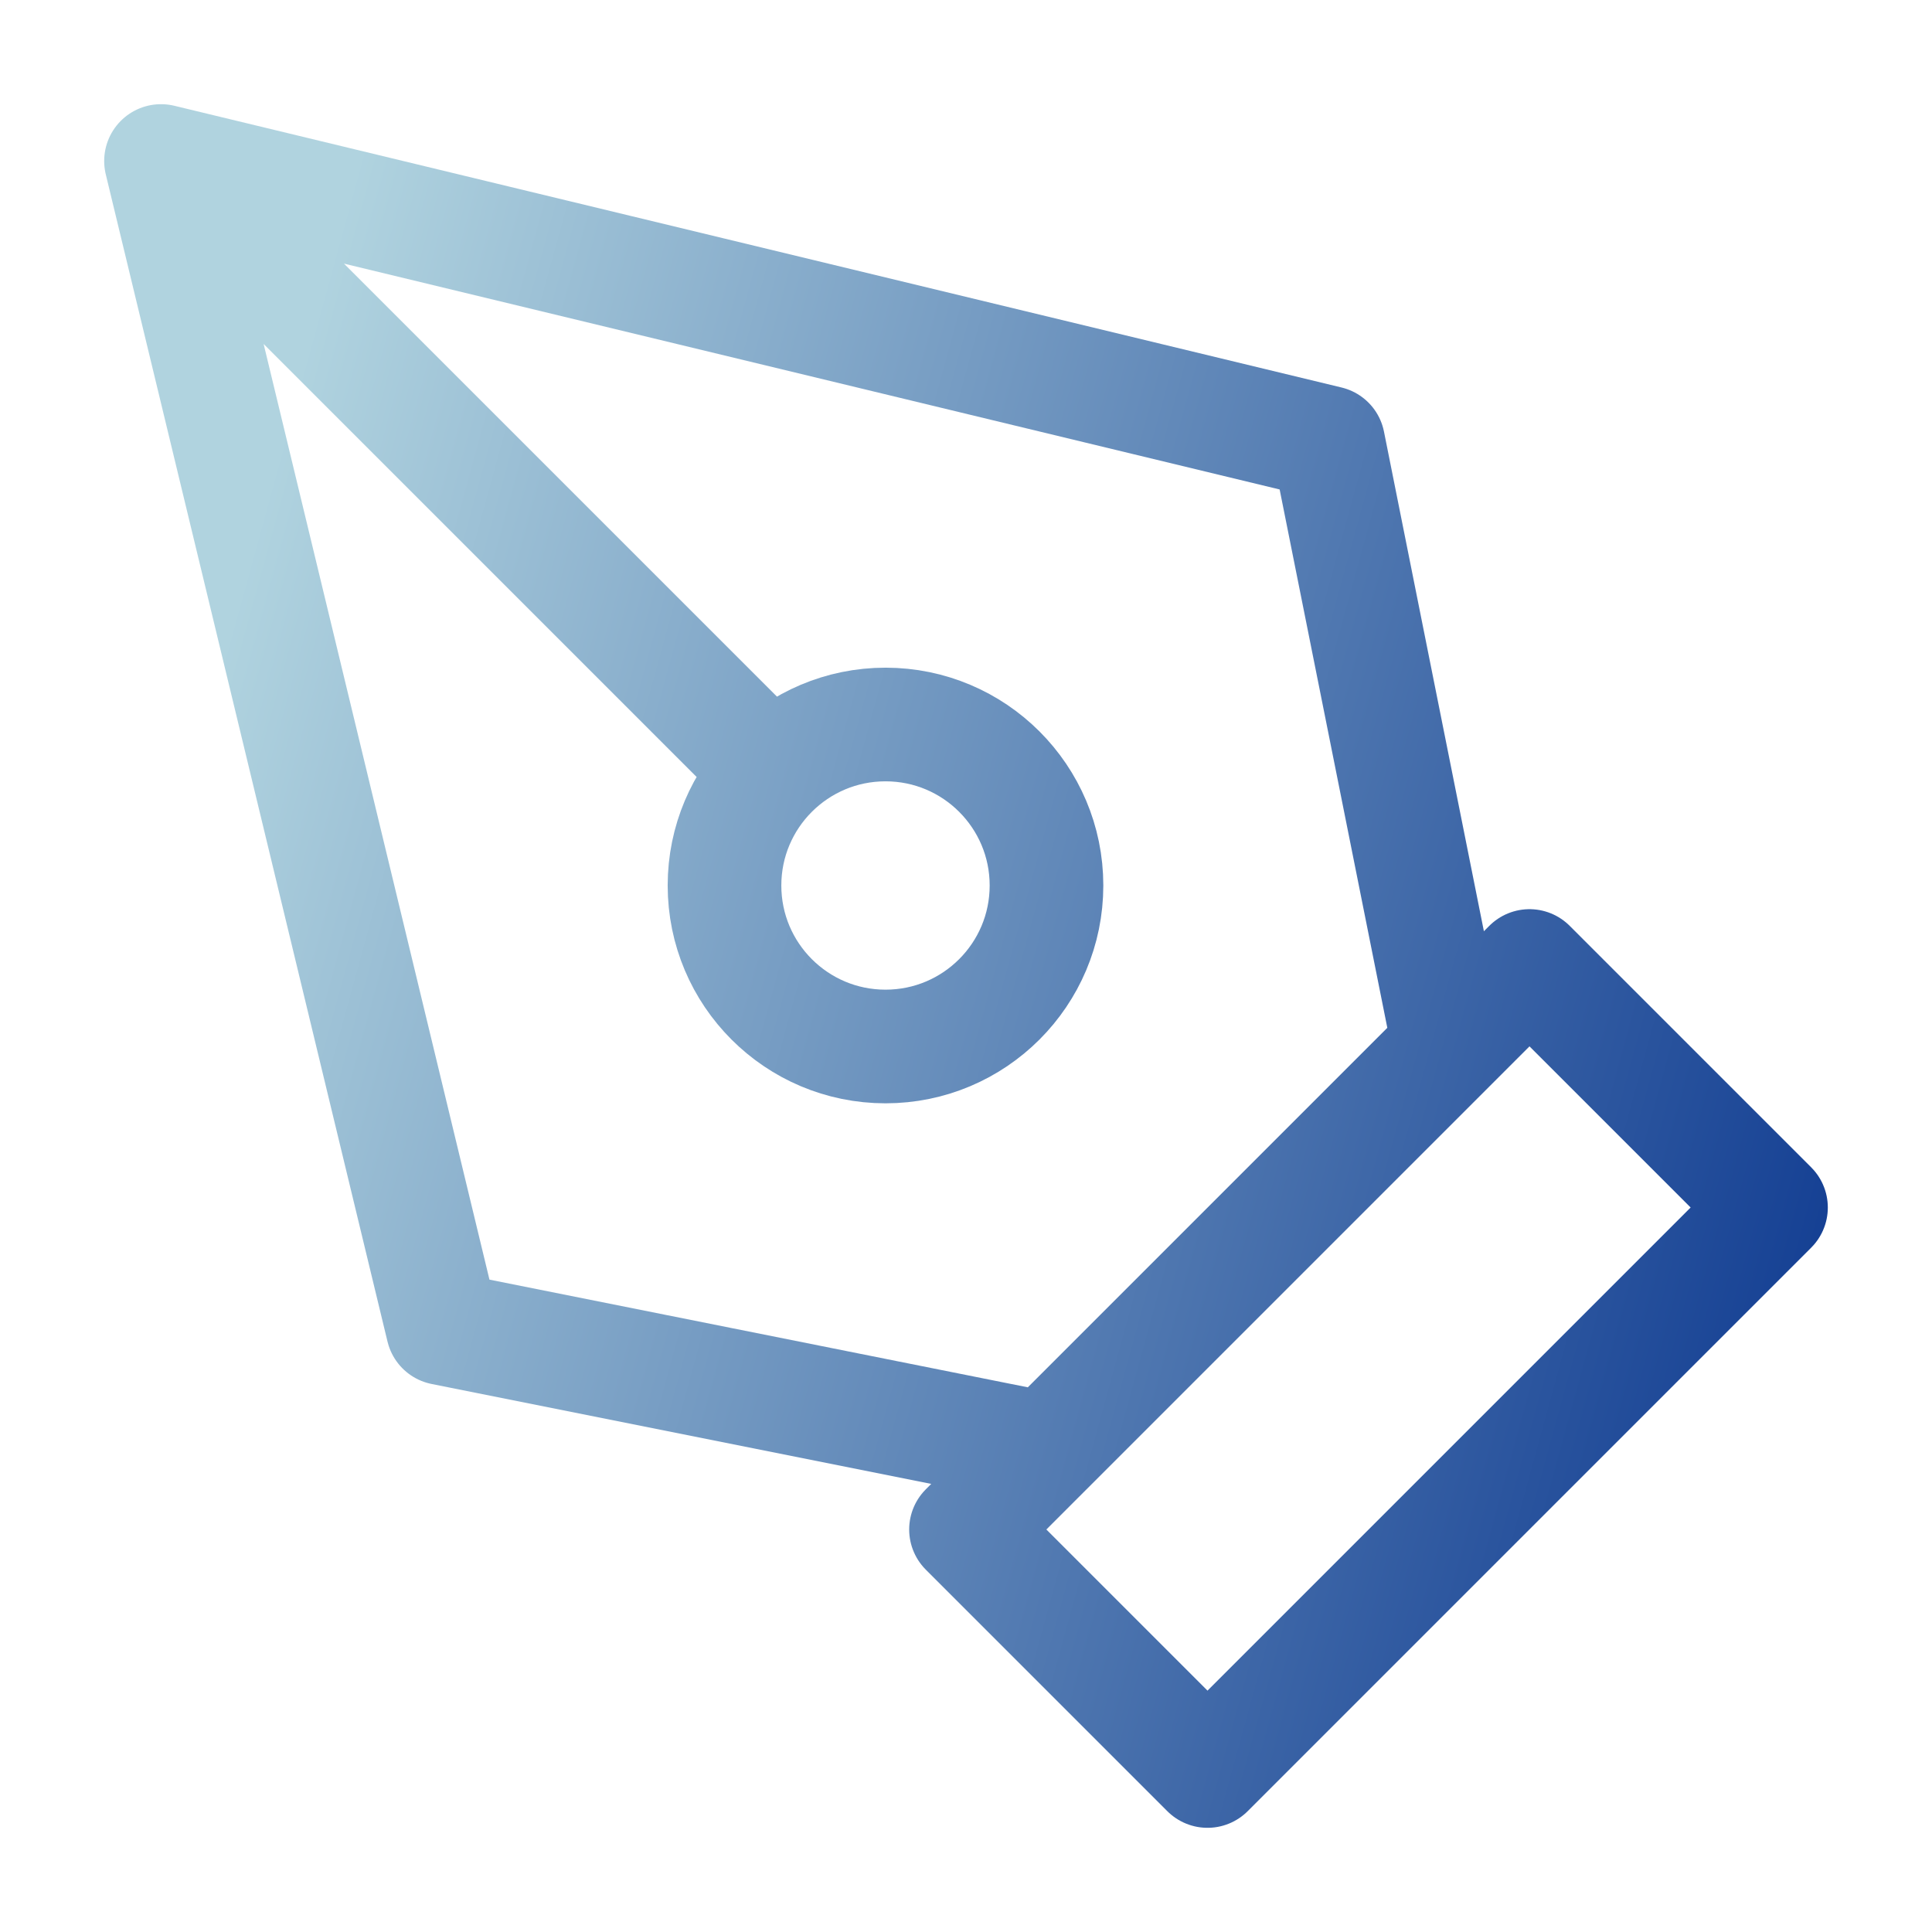 <svg width="68" height="68" viewBox="0 0 68 68" fill="none" xmlns="http://www.w3.org/2000/svg">
<path d="M5.667 5.667L46.75 15.583L51 36.833L36.833 51L15.583 46.75L5.667 5.667ZM5.667 5.667L27.16 27.16M34 53.833L53.833 34L62.333 42.5L42.5 62.333L34 53.833ZM36.833 31.166C36.833 34.296 34.296 36.833 31.167 36.833C28.037 36.833 25.5 34.296 25.5 31.166C25.5 28.037 28.037 25.5 31.167 25.5C34.296 25.5 36.833 28.037 36.833 31.166Z" stroke="url(#paint0_linear_2_12)" stroke-width="4" stroke-linecap="round" stroke-linejoin="round"/>
<defs>
<linearGradient id="paint0_linear_2_12" x1="9.773" y1="15.786" x2="67.26" y2="31.551" gradientUnits="userSpaceOnUse">
<stop stop-color="#B0D3DF"/>
<stop offset="1" stop-color="#164194"/>
</linearGradient>
</defs>
</svg>
